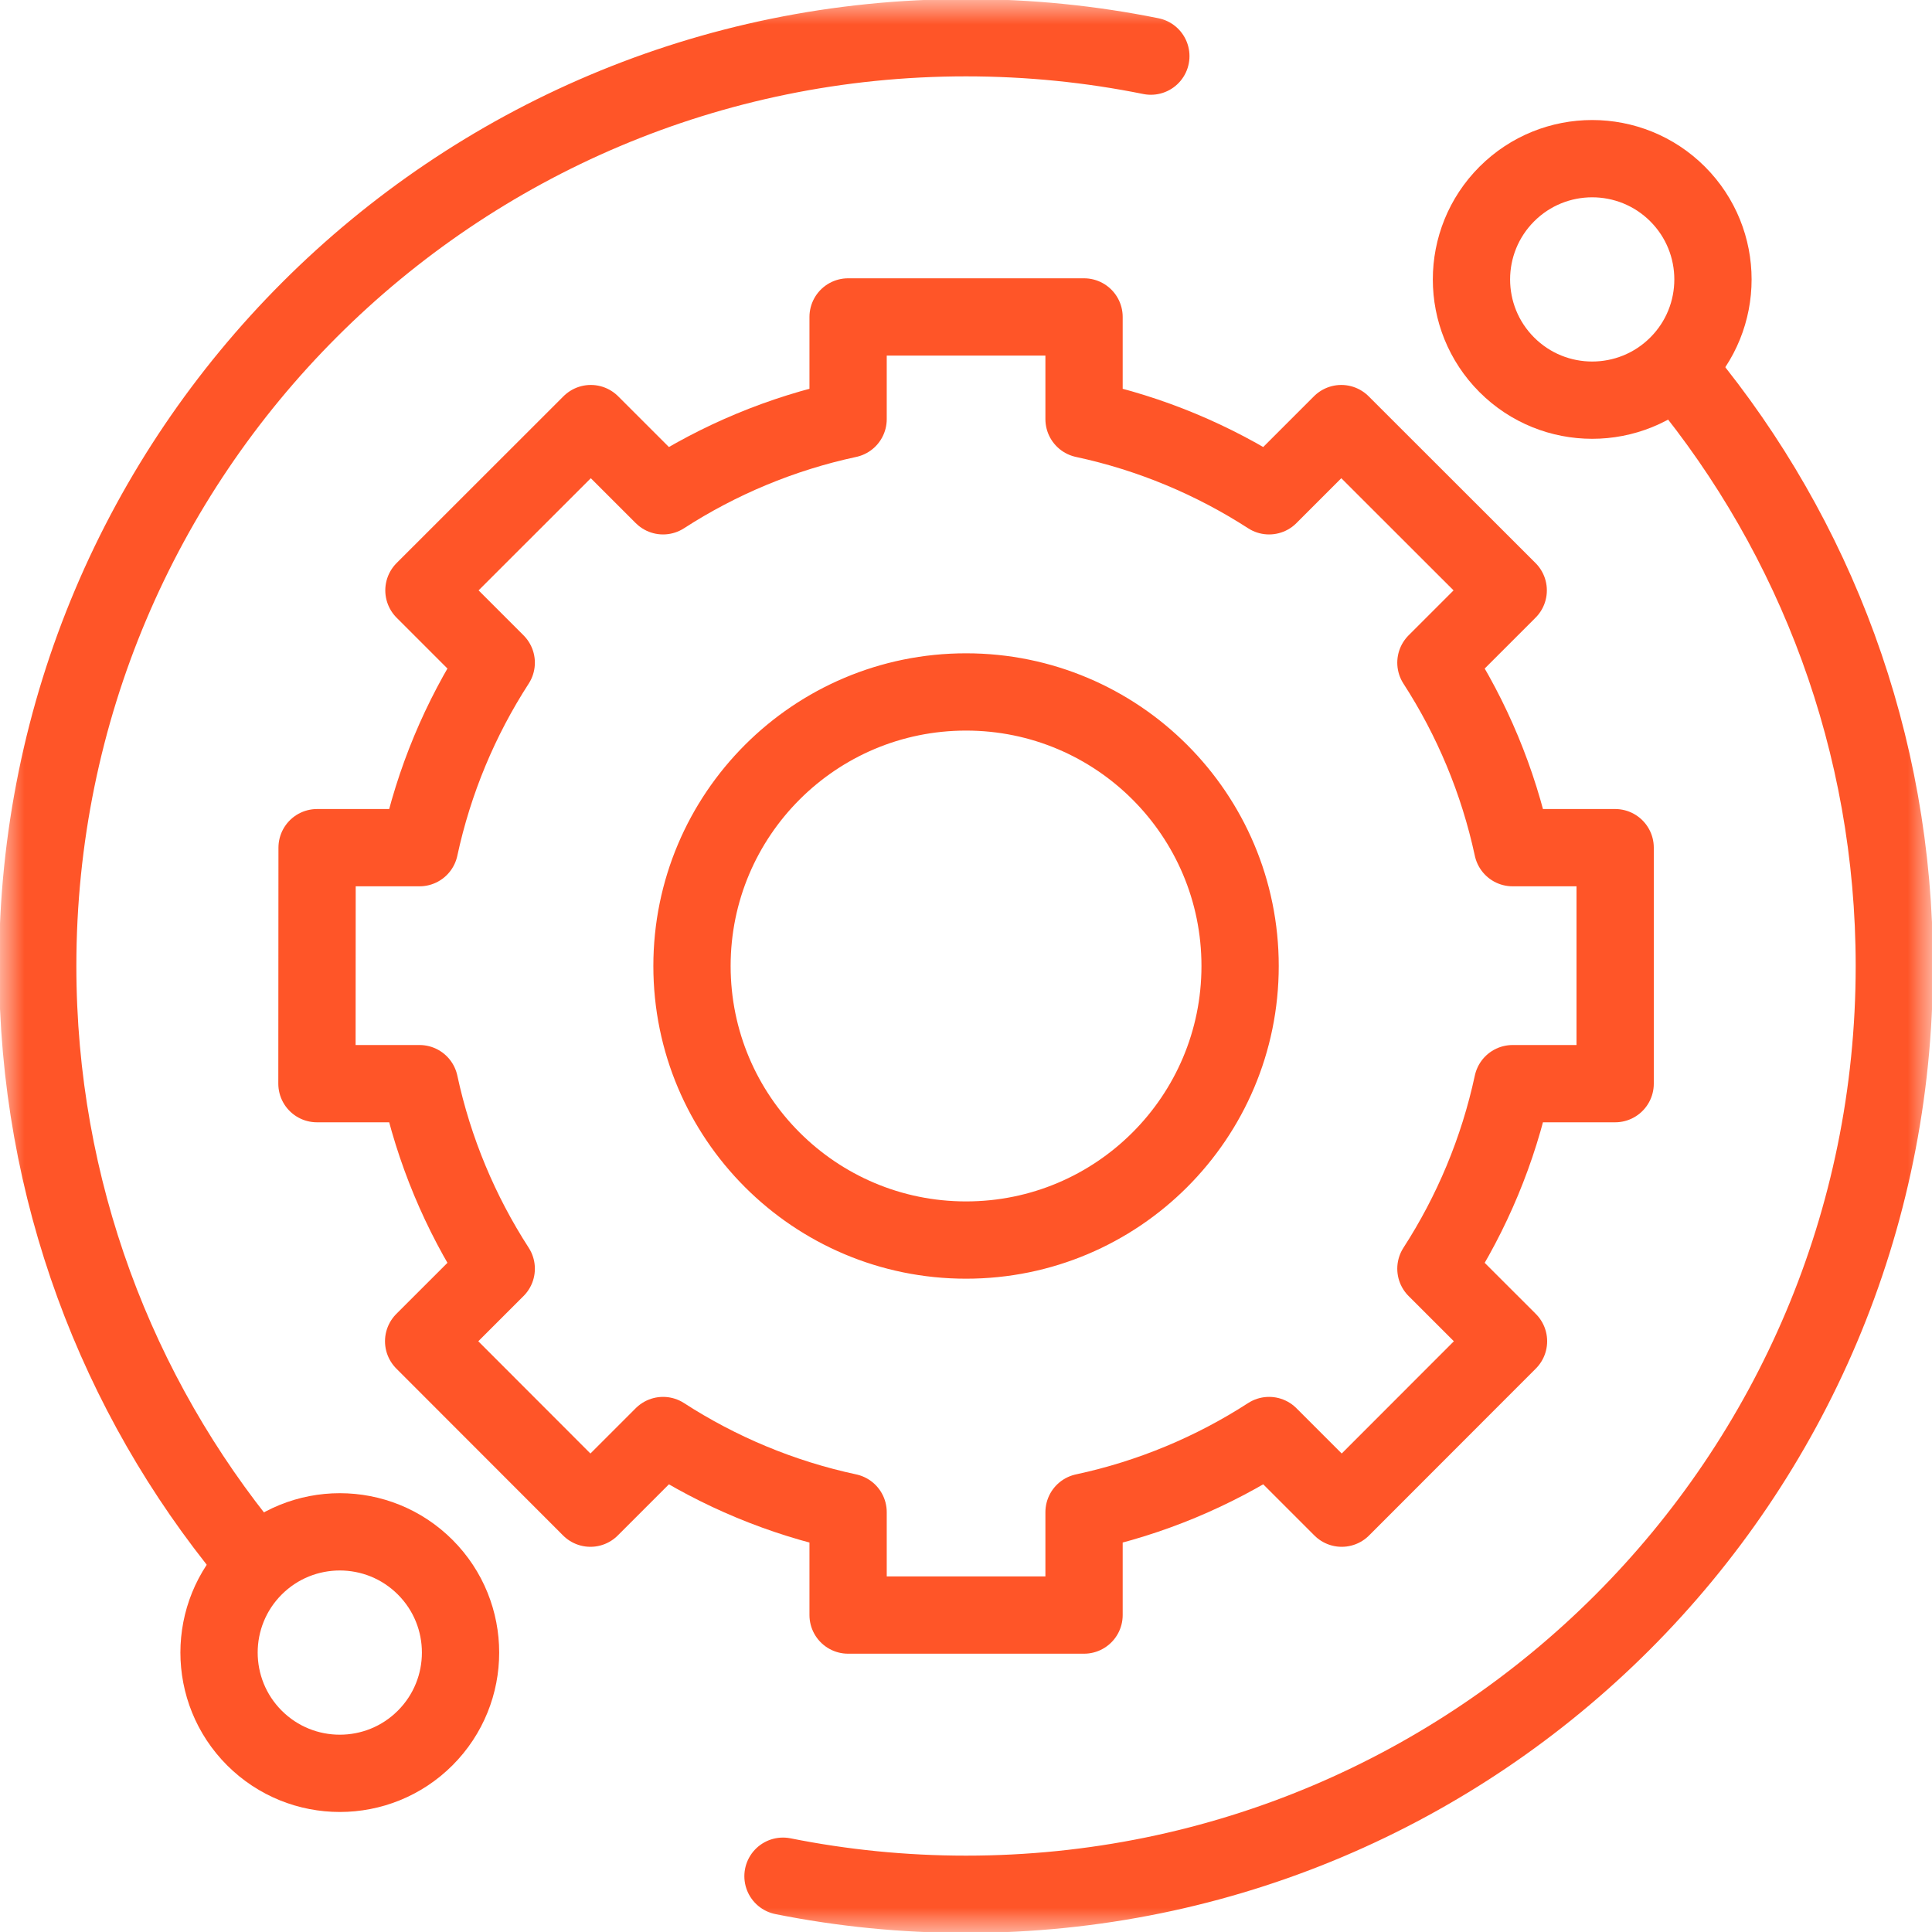 <svg width="40" height="40" viewBox="0 0 40 40" fill="none" xmlns="http://www.w3.org/2000/svg">
<g clip-path="url(#clip0_2643_6052)">
<mask id="mask0_2643_6052" style="mask-type:luminance" maskUnits="userSpaceOnUse" x="0" y="0" width="40" height="40">
<path d="M0 3.8147e-06H40V40H0V3.8147e-06Z" fill="white"/>
</mask>
<g mask="url(#mask0_2643_6052)">
<path d="M34.733 7.553C33.756 8.529 32.173 8.529 31.197 7.553C30.221 6.577 30.221 4.994 31.197 4.017C32.173 3.041 33.756 3.041 34.733 4.017C35.709 4.994 35.709 6.577 34.733 7.553Z" stroke="#FF5528" stroke-width="1.6" stroke-miterlimit="10" stroke-linecap="round" stroke-linejoin="round"/>
<path d="M8.803 35.983C7.827 36.959 6.244 36.959 5.267 35.983C4.291 35.006 4.291 33.423 5.267 32.447C6.244 31.471 7.827 31.471 8.803 32.447C9.779 33.423 9.779 35.006 8.803 35.983Z" stroke="#FF5528" stroke-width="1.6" stroke-miterlimit="10" stroke-linecap="round" stroke-linejoin="round"/>
<path d="M16.211 38.845C17.436 39.09 18.704 39.219 20.001 39.219C30.615 39.219 39.22 30.614 39.22 20C39.22 15.367 37.58 11.116 34.849 7.797" stroke="#FF5528" stroke-width="1.6" stroke-miterlimit="10" stroke-linecap="round" stroke-linejoin="round"/>
<path d="M23.827 1.162C22.59 0.912 21.31 0.781 20 0.781C9.386 0.781 0.781 9.386 0.781 20C0.781 24.634 2.421 28.884 5.152 32.203" stroke="#FF5528" stroke-width="1.6" stroke-miterlimit="10" stroke-linecap="round" stroke-linejoin="round"/>
<path d="M20.001 25.674C16.868 25.674 14.327 23.134 14.327 20C14.327 16.866 16.868 14.326 20.001 14.326C23.135 14.326 25.675 16.866 25.675 20C25.675 23.134 23.135 25.674 20.001 25.674ZM31.317 17.55C31.019 16.165 30.474 14.872 29.729 13.72L31.226 12.223L27.77 8.77L26.275 10.265C25.122 9.521 23.829 8.975 22.444 8.678V6.562H17.559V8.678C16.174 8.975 14.88 9.521 13.728 10.265L12.232 8.77L8.777 12.223L10.274 13.72C9.529 14.872 8.984 16.165 8.686 17.55H6.565L6.562 22.436H8.686C8.984 23.821 9.529 25.114 10.274 26.267L8.771 27.769L12.224 31.225L13.728 29.721C14.88 30.466 16.174 31.011 17.559 31.308V33.438H22.444V31.308C23.829 31.011 25.122 30.466 26.275 29.721L27.779 31.225L31.232 27.769L29.729 26.267C30.474 25.114 31.019 23.821 31.317 22.436H33.44V17.55H31.317Z" stroke="#FF5528" stroke-width="1.6" stroke-miterlimit="10" stroke-linecap="round" stroke-linejoin="round"/>
</g>
</g>
<defs>
<clipPath id="clip0_2643_6052">
<rect width="40" height="40" fill="white"/>
</clipPath>
</defs>
</svg>
